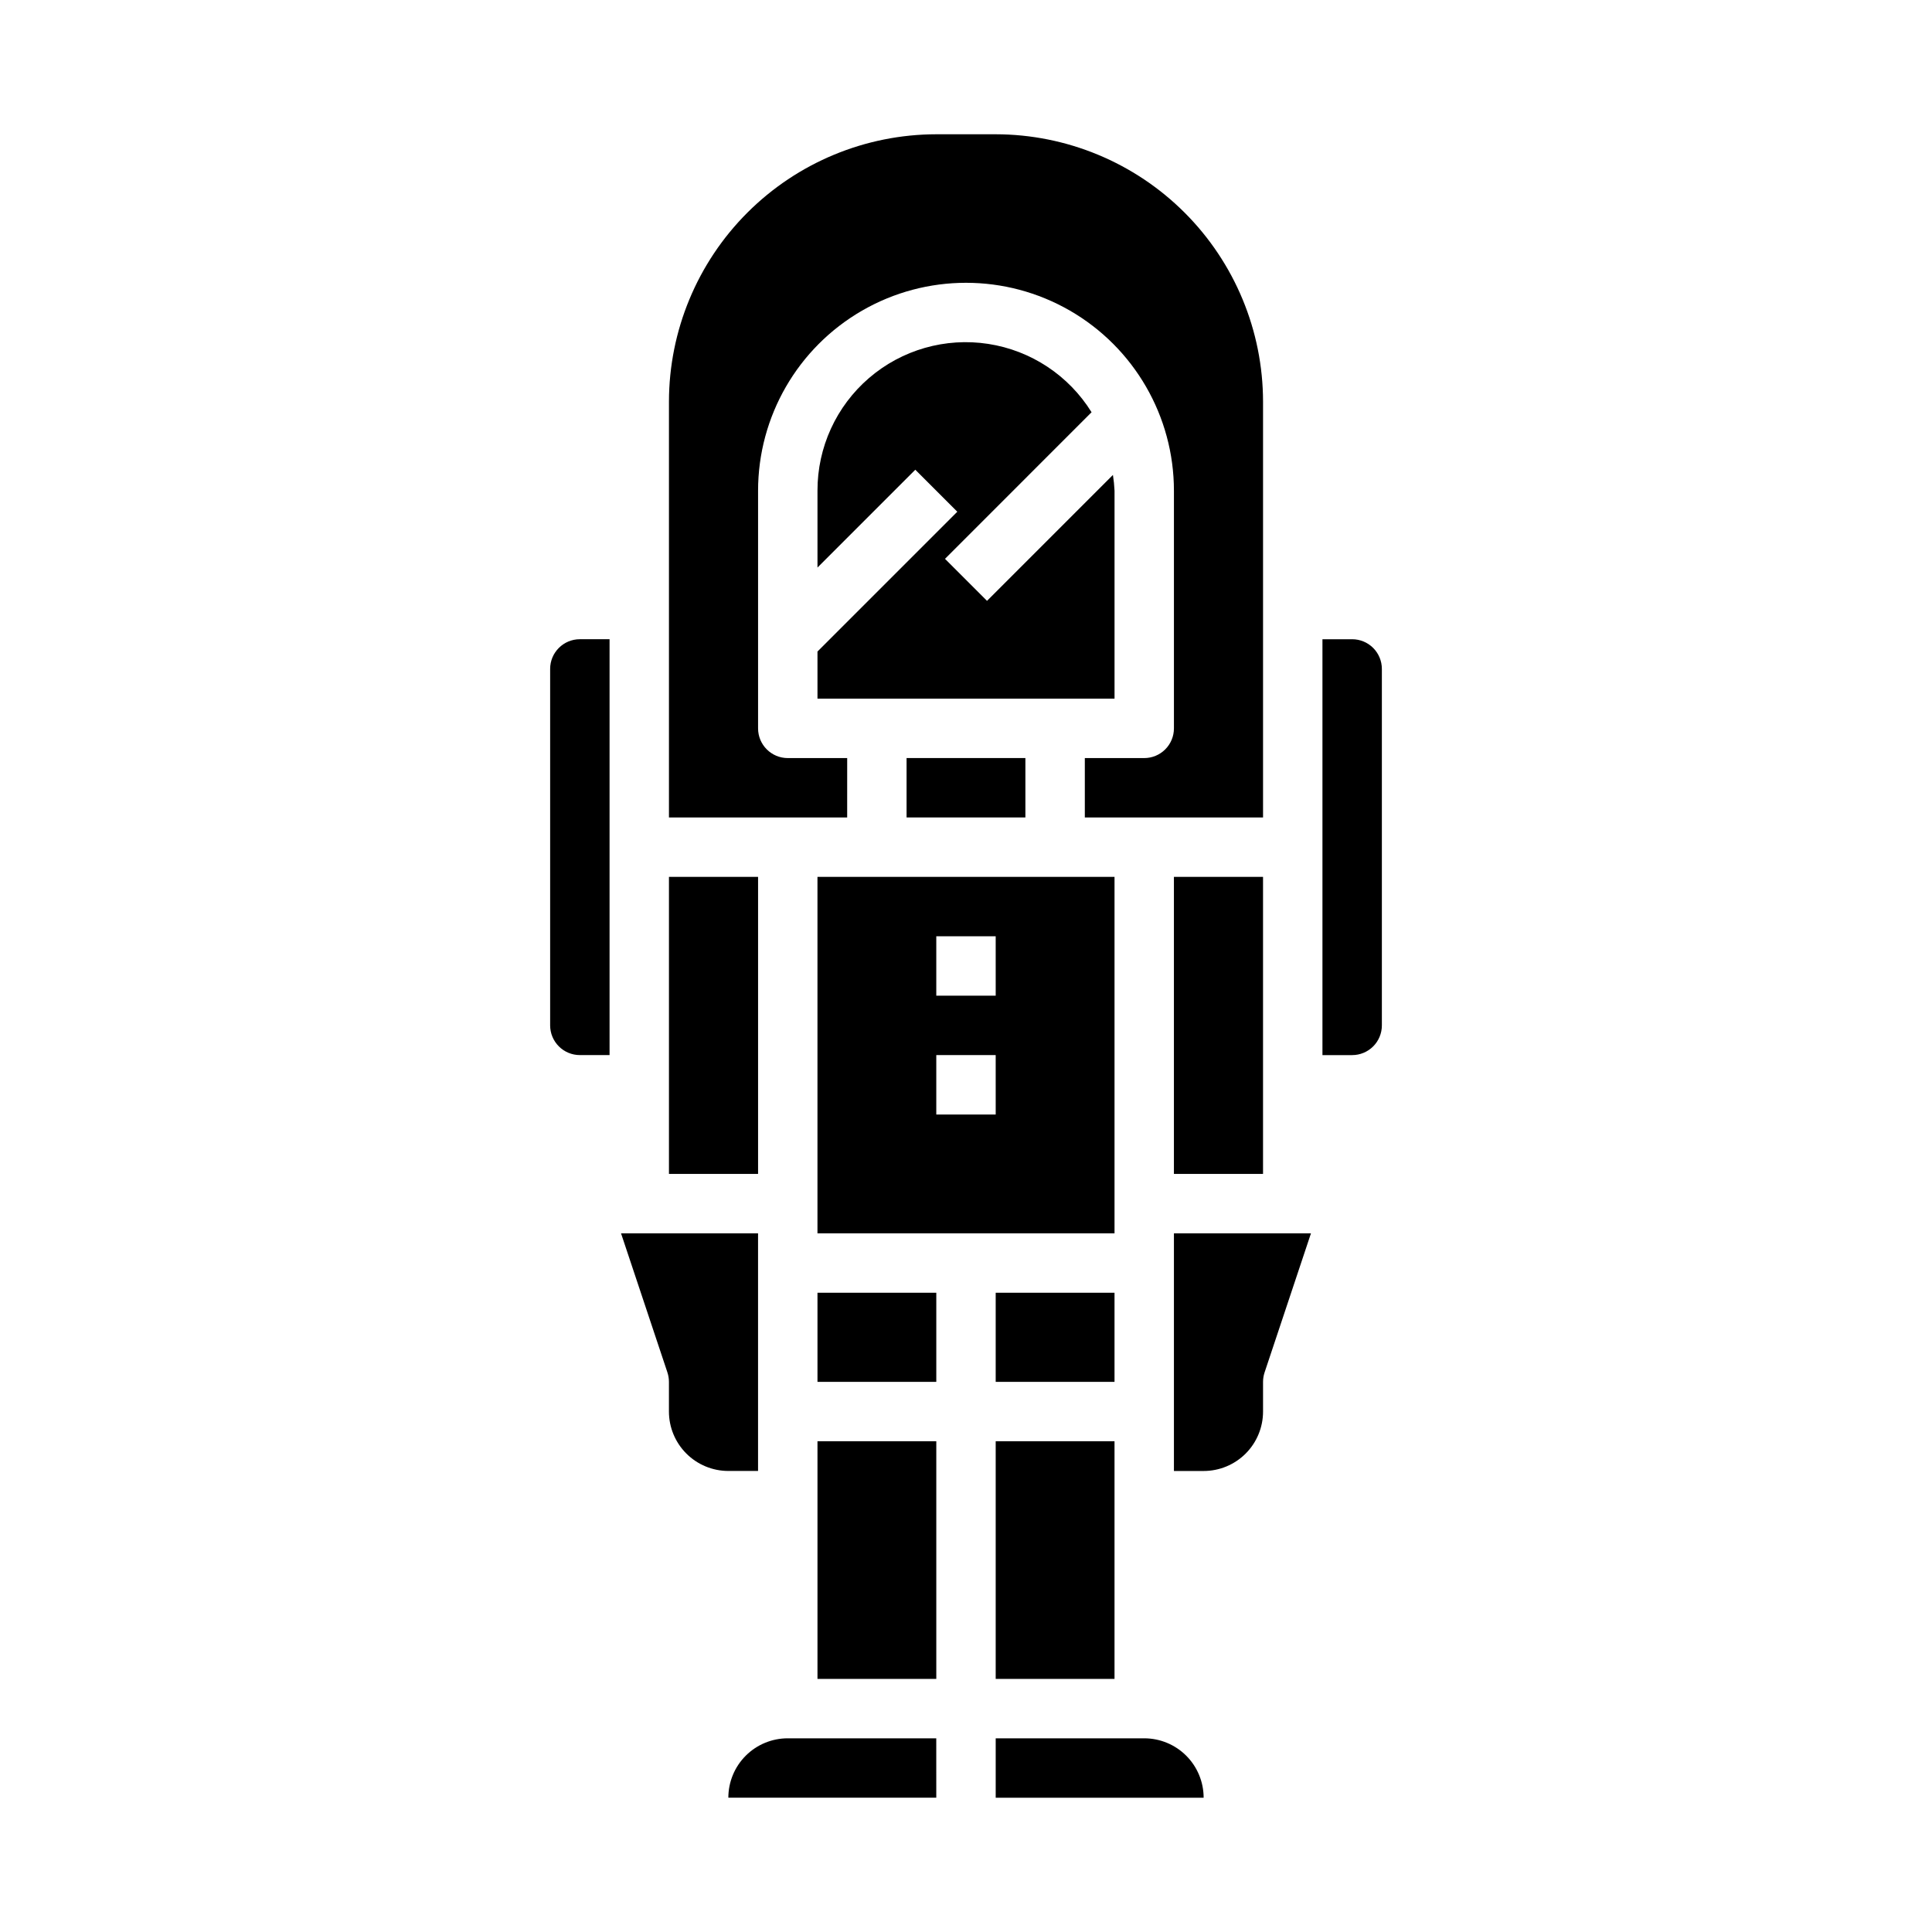 <?xml version="1.0" encoding="UTF-8"?>
<!-- Uploaded to: SVG Repo, www.svgrepo.com, Generator: SVG Repo Mixer Tools -->
<svg fill="#000000" width="800px" height="800px" version="1.1" viewBox="144 144 512 512" xmlns="http://www.w3.org/2000/svg">
 <g>
  <path d="m407.87 525.95h31.488v62.977h-31.488z"/>
  <path d="m439.36 376.38h-78.723v94.465h78.723zm-31.488 62.977h-15.746v-15.746h15.742zm0-31.488h-15.746v-15.746h15.742z"/>
  <path d="m360.64 329.15h78.723v-55.102c-0.066-1.402-0.207-2.801-0.426-4.188l-33.371 33.371-11.133-11.133 38.84-38.848h0.004c-6.047-9.754-16.059-16.371-27.398-18.117-11.34-1.742-22.879 1.559-31.578 9.043-8.699 7.481-13.688 18.395-13.66 29.871v20.355l25.922-25.922 11.133 11.133-37.055 37.051z"/>
  <path d="m478.72 250.43c-0.023-18.781-7.496-36.789-20.777-50.07s-31.289-20.754-50.07-20.777h-15.746c-18.781 0.023-36.789 7.496-50.07 20.777s-20.754 31.289-20.777 50.07v110.21h47.23l0.004-15.742h-15.746c-4.348 0-7.871-3.523-7.871-7.871v-62.977c0-19.688 10.504-37.879 27.551-47.723 17.051-9.844 38.055-9.844 55.105 0s27.551 28.035 27.551 47.723v62.977c0 2.086-0.828 4.09-2.305 5.566-1.477 1.477-3.477 2.305-5.566 2.305h-15.742v15.742h47.23z"/>
  <path d="m407.87 486.59h31.488v23.617h-31.488z"/>
  <path d="m321.28 376.38h23.617v78.719h-23.617z"/>
  <path d="m455.1 376.38h23.617v78.719h-23.617z"/>
  <path d="m384.25 344.89h31.488v15.742h-31.488z"/>
  <path d="m478.72 518.08v-7.871c0-0.844 0.137-1.684 0.402-2.488l12.297-36.871h-36.316v62.977h7.875c4.172 0 8.18-1.66 11.133-4.613 2.949-2.953 4.609-6.957 4.609-11.133z"/>
  <path d="m447.23 604.67h-39.359v15.742h55.105c0-4.176-1.66-8.18-4.613-11.133s-6.957-4.609-11.133-4.609z"/>
  <path d="m510.21 415.74v-94.465c0-2.086-0.828-4.09-2.305-5.566-1.477-1.477-3.481-2.305-5.566-2.305h-7.875v110.21h7.875c2.086 0 4.09-0.828 5.566-2.305 1.477-1.477 2.305-3.477 2.305-5.566z"/>
  <path d="m360.64 486.59h31.488v23.617h-31.488z"/>
  <path d="m392.12 604.67h-39.359c-4.176 0-8.18 1.656-11.133 4.609-2.953 2.953-4.609 6.957-4.609 11.133h55.105z"/>
  <path d="m337.02 533.82h7.871v-62.977h-36.312l12.297 36.871h-0.004c0.27 0.805 0.402 1.645 0.402 2.488v7.871c0 4.176 1.66 8.18 4.613 11.133 2.953 2.953 6.957 4.613 11.133 4.613z"/>
  <path d="m360.64 525.95h31.488v62.977h-31.488z"/>
  <path d="m305.54 423.61v-110.21h-7.871c-4.348 0-7.875 3.523-7.875 7.871v94.465c0 2.09 0.832 4.09 2.309 5.566 1.473 1.477 3.477 2.305 5.566 2.305z"/>
 </g>
</svg>
